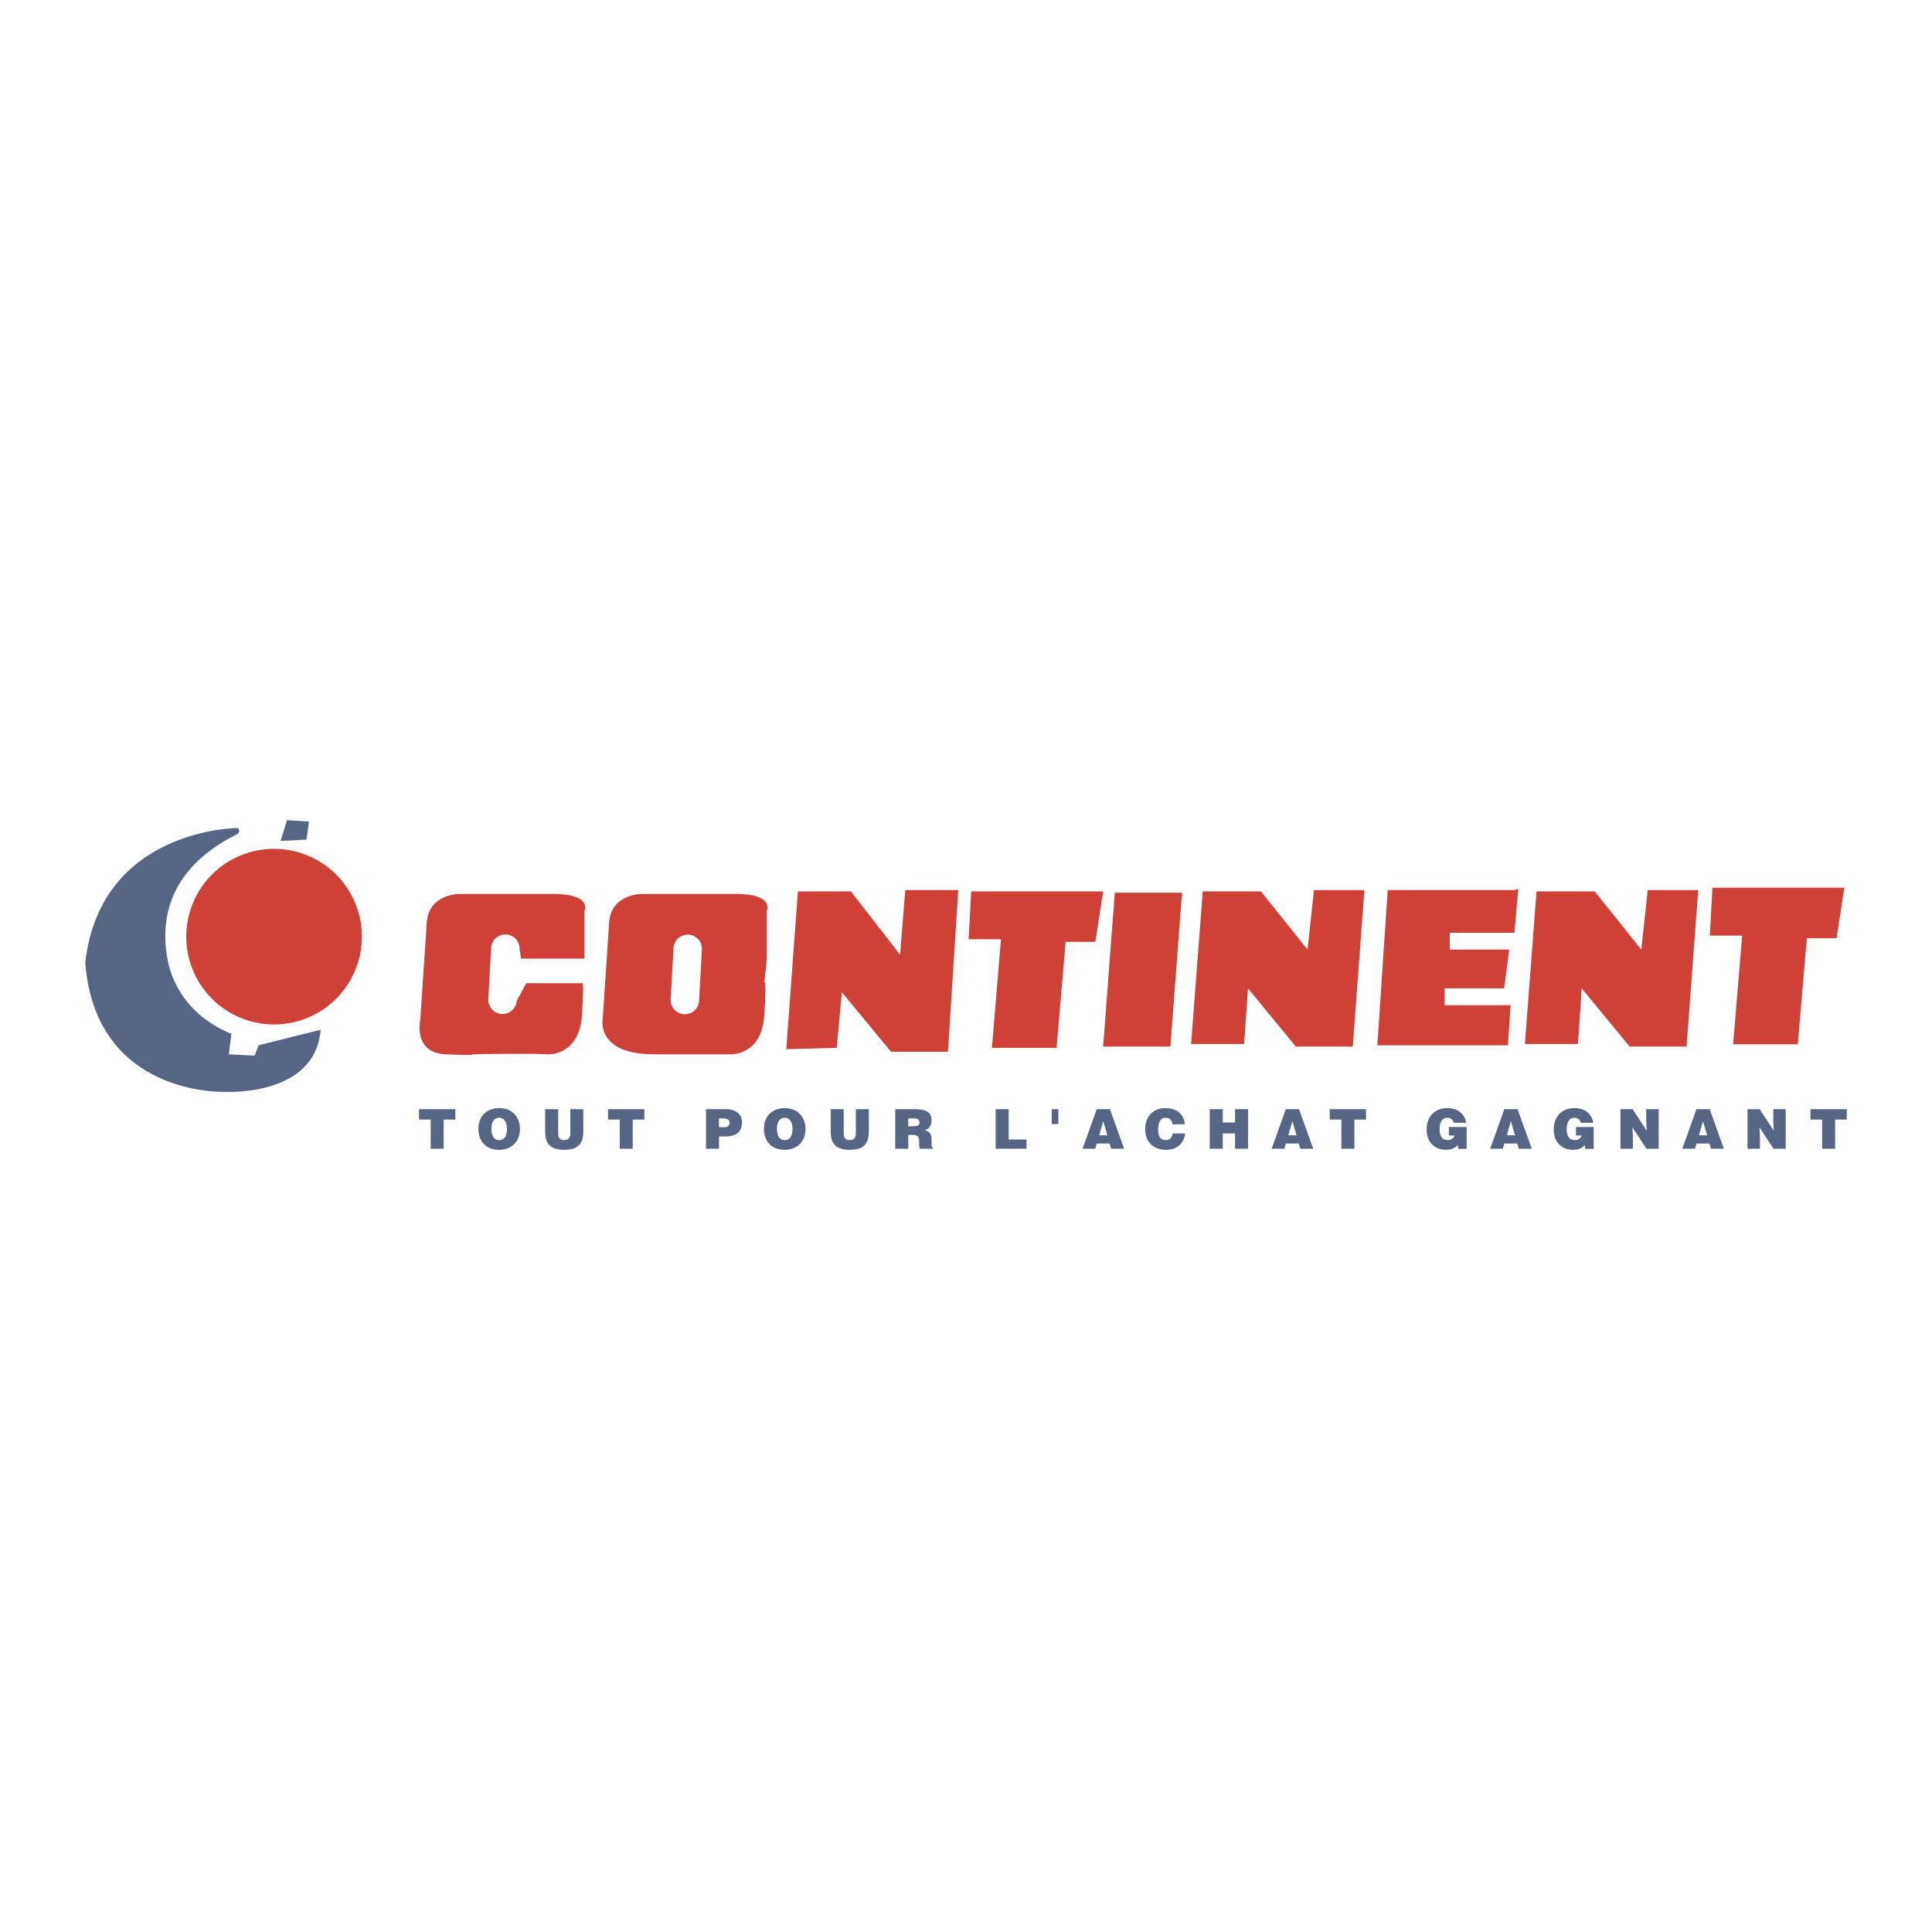 <svg xmlns="http://www.w3.org/2000/svg" width="2500" height="2500" viewBox="0 0 192.756 192.756"><g fill-rule="evenodd" clip-rule="evenodd"><path fill="#fff" d="M0 0h192.756v192.756H0V0z"/><path d="M27.344 102.209a8.76 8.76 0 1 0 0-17.52 8.76 8.76 0 0 0 0 17.52z" fill="#cf4037"/><path d="M23.731 82.61s-13.678 0-15.227 13.42c1.033 13.421 13.937 12.903 13.937 12.903s9.033.518 9.549-6.193l-6.194 1.549-.387 1.031-2.581-.129.258-2.064s-5.548-1.807-6.452-7.871c-.903-6.065 2.581-9.807 6.968-12 .517-.259.129-.646.129-.646zM28.635 81.835L27.99 83.9l2.58-.129.258-1.807-2.193-.129z" fill="#556583"/><path d="M65.283 105.191h7.614s3.097.129 3.354-3.871c.258-4 0-3.225 0-3.225l.258-2.453v-4.774s.774-1.678-3.097-1.678h-9.42s-3.097 0-3.226 2.968l-.628 9.421c0 .001-.791 3.612 5.145 3.612z" fill="#cf4037"/><path d="M68.251 101.191a1.419 1.419 0 0 0 1.496-1.338l.286-5.154a1.42 1.42 0 0 0-2.834-.158l-.286 5.153a1.418 1.418 0 0 0 1.338 1.497z" fill="#fff"/><path d="M52.507 98.096h5.549s.259-.775 0 3.225c-.258 4-3.354 3.871-3.354 3.871s-1.678-.129-7.614 0c0 0 .774.129-2.581 0s-2.573-3.482-2.573-3.482l.637-9.55c.129-2.968 3.226-2.968 3.226-2.968h9.42c3.872 0 3.098 1.678 3.098 1.678v4.774h-6.323l-.154-.944a1.42 1.42 0 0 0-2.835-.158l-.286 5.153a1.42 1.42 0 0 0 2.835.158l.955-1.757zM83.478 104.547l.517-5.549 4.903 5.936h5.678l1.032-16.13h-5.29l-.517 6.452-4.903-6.323h-5.291l-1.161 15.743 5.032-.129zM96.898 88.933l-.258 4.775h3.227l-.904 10.839h6.453l.902-10.582h2.969l.774-5.032H96.898zM170.848 88.57l-.258 4.774h3.226l-.902 10.84h6.451l.905-10.581h2.966l.776-5.033h-13.164zM117.932 89.062l-1.161 15.356h-6.71l1.162-15.356h6.709zM119.998 88.933l-1.162 15.227h5.291l.387-5.549 4.775 5.807h5.678l1.16-15.614h-5.031l-.647 5.936-4.644-5.807h-5.807zM153.299 88.933l-1.162 15.227h5.291l.386-5.549 4.776 5.807h5.678l1.162-15.614h-5.034l-.644 5.936-4.647-5.807h-5.806zM151.096 88.804h-12.645l-1.033 15.485h13.033l.258-4h-6.58v-1.678h5.935l.516-3.871h-5.935v-1.678h6.451l.388-4.387-.388.129z" fill="#cf4037"/><path fill="#556583" d="M41.807 110.662h3.622v1.037h-1.164v2.912H42.97v-2.912h-1.163v-1.037zM51.875 112.615c0 1.344-.905 2.102-2.074 2.102-1.24 0-2.069-.768-2.069-2.113 0-1.24.84-2.047 2.069-2.047 1.41 0 2.074 1.015 2.074 2.058zm-2.847 0c0 .504.153 1.135.773 1.135.56 0 .779-.482.779-1.135 0-.539-.22-1.109-.79-1.092-.587 0-.762.592-.762 1.092zM54.392 110.662h1.295v2.363c0 .391.077.725.609.725.467 0 .604-.295.604-.725v-2.363h1.295v2.232c0 1.268-.587 1.822-1.898 1.822-1.224 0-1.904-.467-1.904-1.828v-2.226h-.001zM60.667 110.662h3.623v1.037h-1.164v2.912h-1.294v-2.912h-1.165v-1.037zM70.438 114.611v-3.949h1.904c1.136 0 1.685.521 1.685 1.332 0 .852-.505 1.389-1.641 1.389h-.653v1.229h-1.295v-.001zm1.833-2.15c.302 0 .521-.121.521-.461 0-.367-.417-.416-.691-.416h-.368v.877h.538zM80.364 112.615c0 1.344-.905 2.102-2.075 2.102-1.24 0-2.068-.768-2.068-2.113 0-1.24.84-2.047 2.068-2.047 1.412 0 2.075 1.015 2.075 2.058zm-2.848 0c0 .504.153 1.135.773 1.135.56 0 .779-.482.779-1.135 0-.539-.219-1.109-.79-1.092-.586 0-.762.592-.762 1.092zM82.881 110.662h1.295v2.363c0 .391.077.725.609.725.466 0 .604-.295.604-.725v-2.363h1.295v2.232c0 1.268-.587 1.822-1.899 1.822-1.224 0-1.904-.467-1.904-1.828v-2.226zM90.616 113.234v1.377h-1.295v-3.949h1.866c1.317 0 1.75.355 1.75 1.125 0 .455-.203.838-.664.965.417.154.669.252.669 1.049 0 .516-.017.691.137.691v.119h-1.312c-.033-.086-.066-.34-.066-.689 0-.518-.088-.688-.691-.688h-.394zm0-.867h.51c.401 0 .615-.098.615-.373 0-.279-.219-.41-.521-.41h-.604v.783zM99.338 114.611v-3.949h1.295v3.029h1.779v.92h-3.074zM104.934 112.148v-1.486h.654v1.486h-.654zM108.006 114.611l1.416-3.949h1.316l1.416 3.949h-1.289l-.154-.52h-1.289l-.148.52h-1.268zm2.064-2.759l-.4 1.416h.816l-.416-1.416zM116.982 112.17c-.039-.412-.297-.646-.703-.646-.455 0-.729.389-.729 1.152 0 .553.121 1.074.779 1.074.416 0 .613-.289.664-.668h1.244c-.115 1.02-.844 1.635-1.887 1.635-1.307 0-2.096-.801-2.096-2.086 0-1.279.865-2.074 1.969-2.074 1.207 0 1.883.598 1.986 1.613h-1.227zM120.701 114.611v-3.949h1.295v1.332h1.225v-1.332h1.295v3.949h-1.295v-1.529h-1.225v1.529h-1.295zM126.873 114.611l1.416-3.949h1.316l1.416 3.949h-1.289l-.154-.52h-1.289l-.148.52h-1.268zm2.063-2.759l-.4 1.416h.818l-.418-1.416zM132.668 110.662h3.621v1.037h-1.164v2.912h-1.295v-2.912h-1.162v-1.037zM146.328 114.623h-.834l-.049-.389c-.215.252-.57.482-1.191.482-1.01 0-1.916-.652-1.916-2.031 0-1.262.791-2.129 2.07-2.129.949 0 1.711.494 1.871 1.465h-1.23c-.092-.322-.328-.498-.664-.498-.51 0-.75.461-.75 1.158 0 .559.174 1.068.828 1.068.264 0 .598-.18.664-.455h-.57v-.855h1.771v2.184zM148.674 114.611l1.416-3.949h1.318l1.416 3.949h-1.291l-.152-.52h-1.291l-.146.52h-1.27zm2.064-2.759l-.4 1.416h.818l-.418-1.416zM159.006 114.623h-.834l-.049-.389c-.215.252-.57.482-1.191.482-1.01 0-1.914-.652-1.914-2.031 0-1.262.789-2.129 2.068-2.129.949 0 1.711.494 1.871 1.465h-1.229a.647.647 0 0 0-.664-.498c-.512 0-.752.461-.752 1.158 0 .559.176 1.068.828 1.068.264 0 .598-.18.664-.455h-.57v-.855h1.771v2.184h.001zM164.295 112.818l-.051-.9v-1.256h1.24v3.949h-1.213l-1.41-2.15.051.9v1.25h-1.24v-3.949h1.213l1.41 2.156zM167.842 114.611l1.416-3.949h1.318l1.414 3.949h-1.289l-.152-.52h-1.291l-.148.52h-1.268zm2.064-2.759l-.4 1.416h.816l-.416-1.416zM176.973 112.818l-.049-.9v-1.256h1.238v3.949h-1.213l-1.41-2.15.051.9v1.25h-1.24v-3.949h1.212l1.411 2.156zM180.631 110.662h3.621v1.037h-1.164v2.912h-1.295v-2.912h-1.162v-1.037z"/></g></svg>